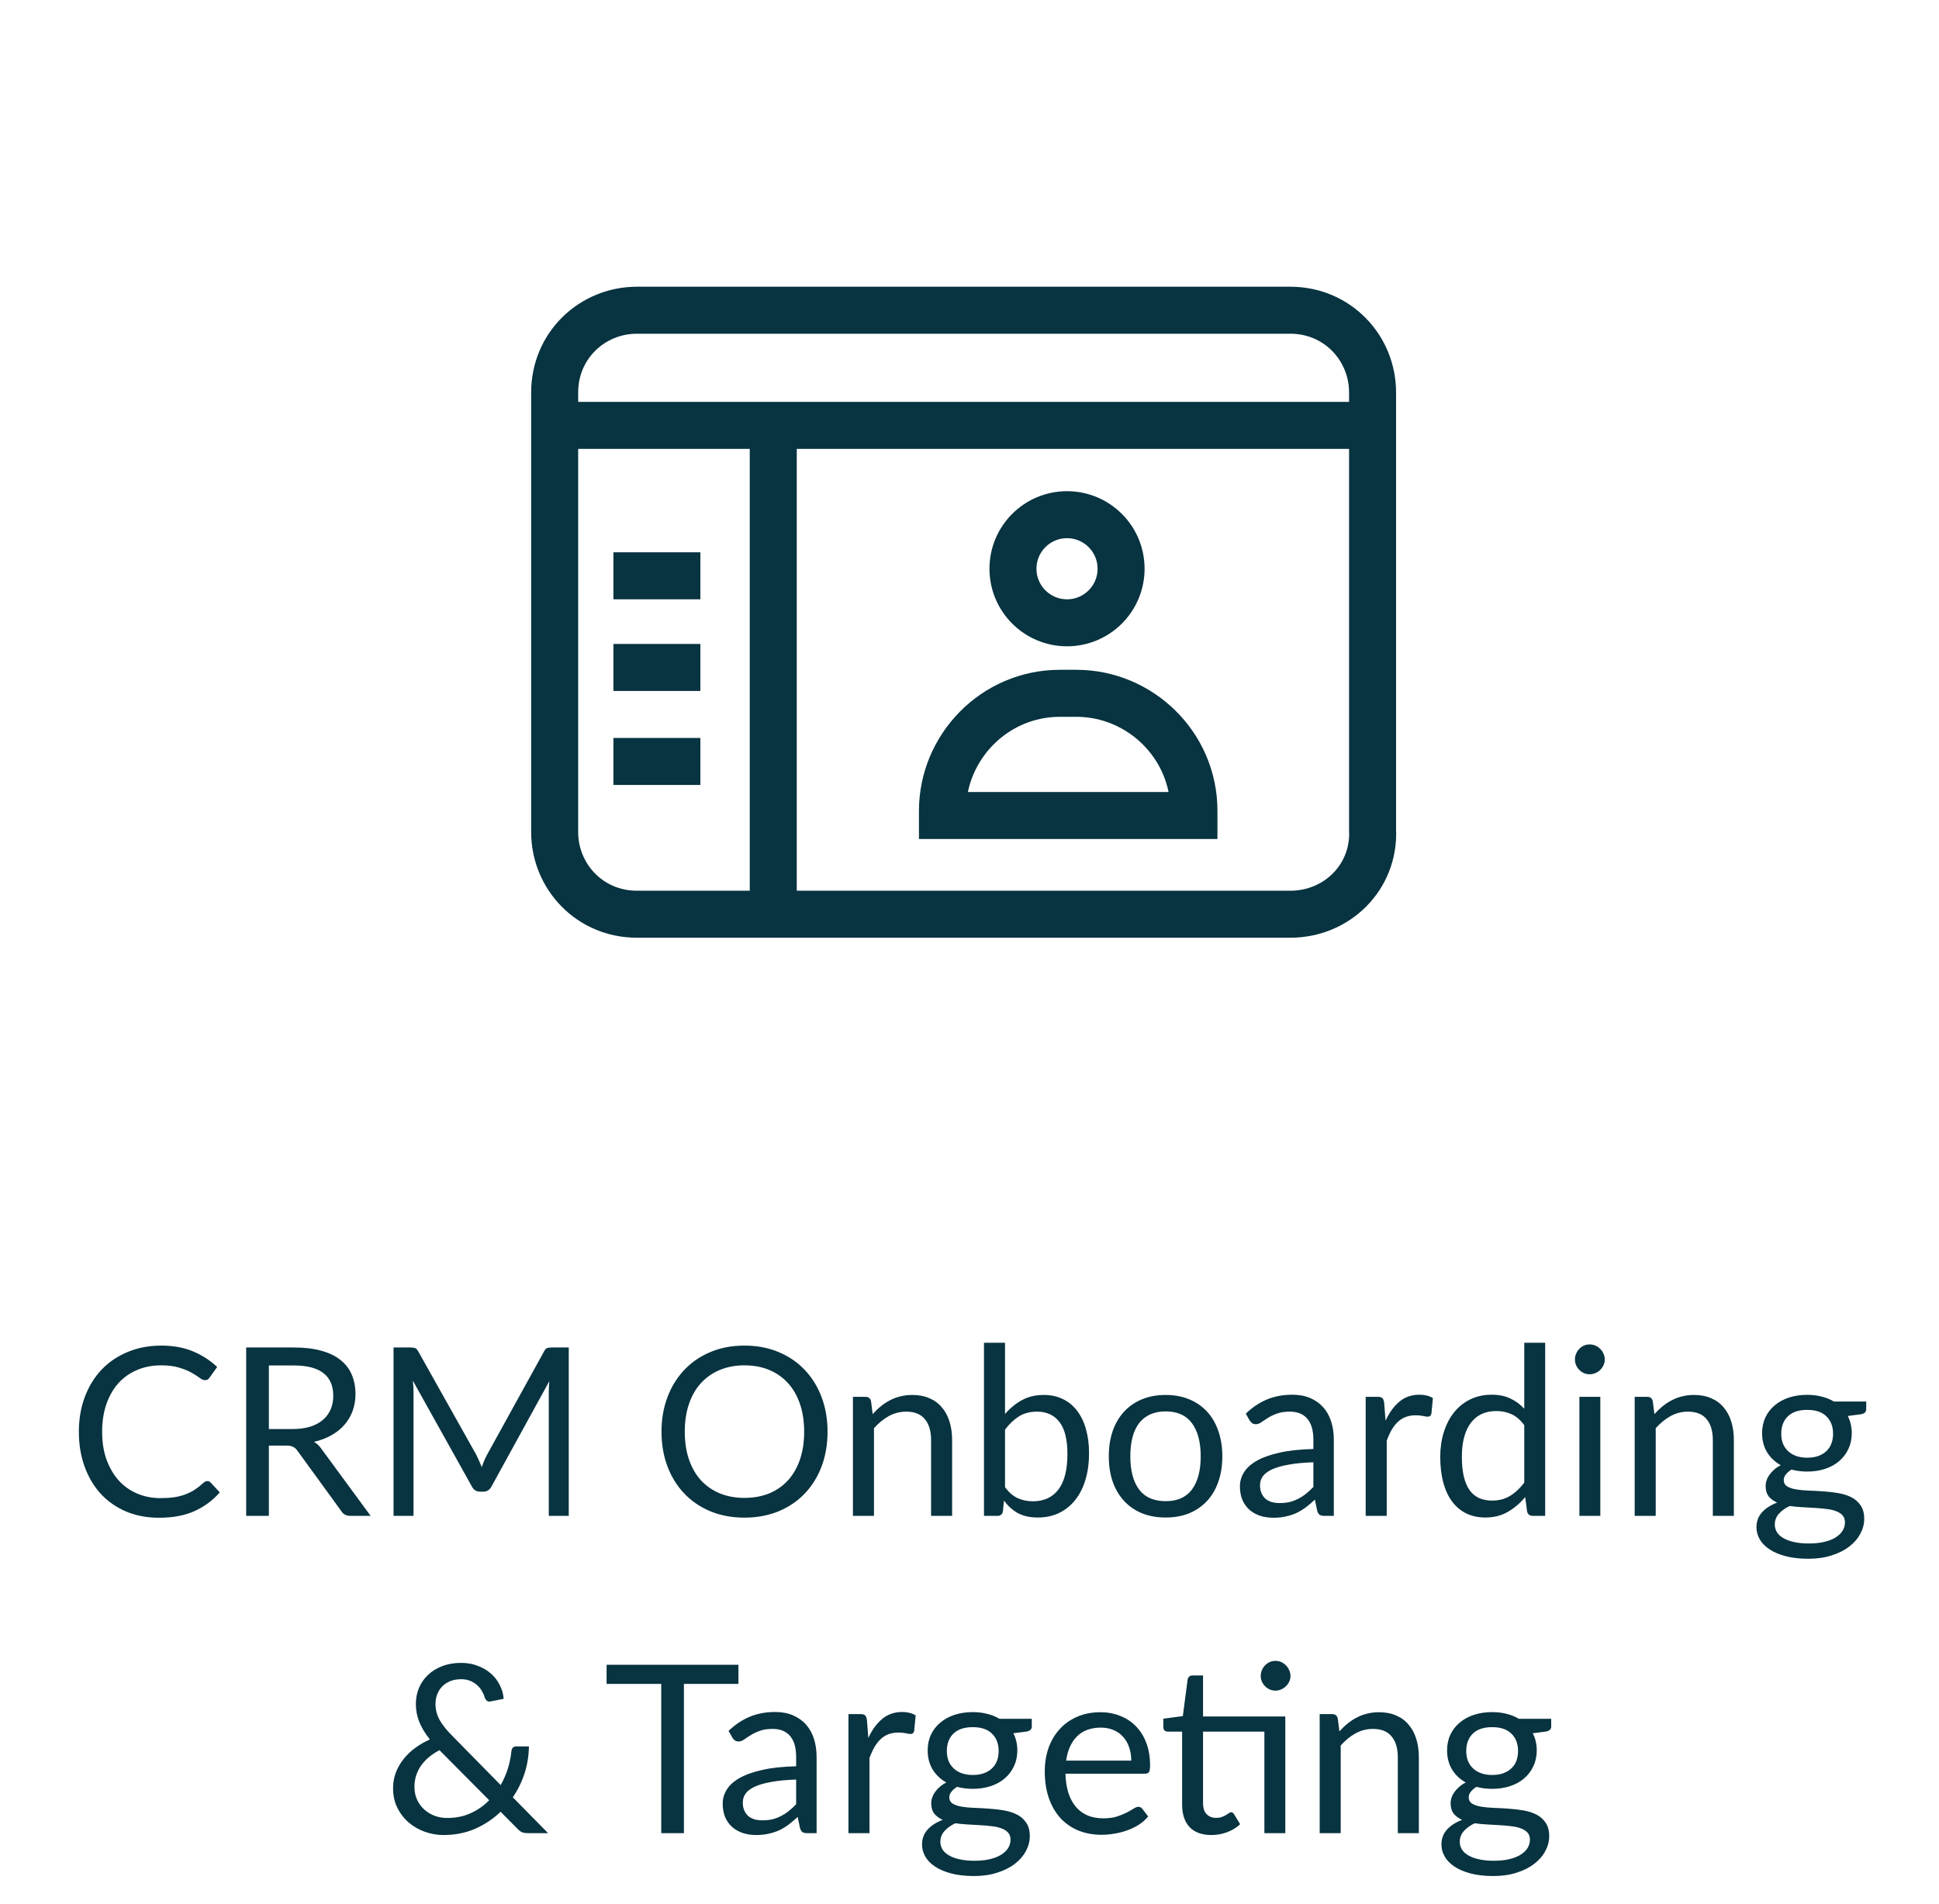<svg xmlns="http://www.w3.org/2000/svg" width="165" height="162" viewBox="0 0 165 162" fill="none"><path d="M17.651 126.04C17.758 126.04 17.851 126.083 17.931 126.17L18.701 127C18.114 127.68 17.401 128.21 16.561 128.59C15.728 128.97 14.718 129.16 13.531 129.16C12.504 129.16 11.571 128.983 10.731 128.63C9.891 128.27 9.174 127.77 8.581 127.13C7.988 126.483 7.528 125.71 7.201 124.81C6.874 123.91 6.711 122.92 6.711 121.84C6.711 120.76 6.881 119.77 7.221 118.87C7.561 117.97 8.038 117.197 8.651 116.55C9.271 115.903 10.011 115.403 10.871 115.05C11.731 114.69 12.681 114.51 13.721 114.51C14.741 114.51 15.641 114.673 16.421 115C17.201 115.327 17.888 115.77 18.481 116.33L17.841 117.22C17.801 117.287 17.748 117.343 17.681 117.39C17.621 117.43 17.538 117.45 17.431 117.45C17.311 117.45 17.164 117.387 16.991 117.26C16.818 117.127 16.591 116.98 16.311 116.82C16.031 116.66 15.681 116.517 15.261 116.39C14.841 116.257 14.324 116.19 13.711 116.19C12.971 116.19 12.294 116.32 11.681 116.58C11.068 116.833 10.538 117.203 10.091 117.69C9.651 118.177 9.308 118.77 9.061 119.47C8.814 120.17 8.691 120.96 8.691 121.84C8.691 122.733 8.818 123.53 9.071 124.23C9.331 124.93 9.681 125.523 10.121 126.01C10.568 126.49 11.091 126.857 11.691 127.11C12.298 127.363 12.951 127.49 13.651 127.49C14.078 127.49 14.461 127.467 14.801 127.42C15.148 127.367 15.464 127.287 15.751 127.18C16.044 127.073 16.314 126.94 16.561 126.78C16.814 126.613 17.064 126.417 17.311 126.19C17.424 126.09 17.538 126.04 17.651 126.04ZM24.92 121.61C25.48 121.61 25.974 121.543 26.4 121.41C26.834 121.27 27.194 121.077 27.48 120.83C27.774 120.577 27.994 120.277 28.14 119.93C28.287 119.583 28.36 119.2 28.36 118.78C28.36 117.927 28.08 117.283 27.52 116.85C26.96 116.417 26.12 116.2 25 116.2H22.88V121.61H24.92ZM31.54 129H29.82C29.467 129 29.207 128.863 29.04 128.59L25.32 123.47C25.207 123.31 25.084 123.197 24.95 123.13C24.824 123.057 24.624 123.02 24.35 123.02H22.88V129H20.95V114.67H25C25.907 114.67 26.69 114.763 27.35 114.95C28.01 115.13 28.554 115.393 28.98 115.74C29.414 116.087 29.734 116.507 29.94 117C30.147 117.487 30.25 118.033 30.25 118.64C30.25 119.147 30.17 119.62 30.01 120.06C29.85 120.5 29.617 120.897 29.31 121.25C29.01 121.597 28.64 121.893 28.2 122.14C27.767 122.387 27.274 122.573 26.72 122.7C26.967 122.84 27.18 123.043 27.36 123.31L31.54 129ZM48.399 114.67V129H46.699V118.47C46.699 118.33 46.703 118.18 46.709 118.02C46.723 117.86 46.736 117.697 46.749 117.53L41.829 126.49C41.676 126.79 41.443 126.94 41.129 126.94H40.849C40.536 126.94 40.303 126.79 40.149 126.49L35.129 117.49C35.169 117.843 35.189 118.17 35.189 118.47V129H33.489V114.67H34.919C35.093 114.67 35.226 114.687 35.319 114.72C35.413 114.753 35.503 114.847 35.589 115L40.539 123.82C40.619 123.98 40.696 124.147 40.769 124.32C40.849 124.493 40.923 124.67 40.989 124.85C41.056 124.67 41.126 124.493 41.199 124.32C41.273 124.14 41.353 123.97 41.439 123.81L46.299 115C46.379 114.847 46.466 114.753 46.559 114.72C46.659 114.687 46.796 114.67 46.969 114.67H48.399ZM70.421 121.84C70.421 122.913 70.251 123.9 69.911 124.8C69.571 125.693 69.091 126.463 68.471 127.11C67.851 127.757 67.104 128.26 66.231 128.62C65.364 128.973 64.404 129.15 63.351 129.15C62.297 129.15 61.337 128.973 60.471 128.62C59.604 128.26 58.861 127.757 58.241 127.11C57.621 126.463 57.141 125.693 56.801 124.8C56.461 123.9 56.291 122.913 56.291 121.84C56.291 120.767 56.461 119.783 56.801 118.89C57.141 117.99 57.621 117.217 58.241 116.57C58.861 115.917 59.604 115.41 60.471 115.05C61.337 114.69 62.297 114.51 63.351 114.51C64.404 114.51 65.364 114.69 66.231 115.05C67.104 115.41 67.851 115.917 68.471 116.57C69.091 117.217 69.571 117.99 69.911 118.89C70.251 119.783 70.421 120.767 70.421 121.84ZM68.431 121.84C68.431 120.96 68.311 120.17 68.071 119.47C67.831 118.77 67.491 118.18 67.051 117.7C66.611 117.213 66.077 116.84 65.451 116.58C64.824 116.32 64.124 116.19 63.351 116.19C62.584 116.19 61.887 116.32 61.261 116.58C60.634 116.84 60.097 117.213 59.651 117.7C59.211 118.18 58.871 118.77 58.631 119.47C58.391 120.17 58.271 120.96 58.271 121.84C58.271 122.72 58.391 123.51 58.631 124.21C58.871 124.903 59.211 125.493 59.651 125.98C60.097 126.46 60.634 126.83 61.261 127.09C61.887 127.343 62.584 127.47 63.351 127.47C64.124 127.47 64.824 127.343 65.451 127.09C66.077 126.83 66.611 126.46 67.051 125.98C67.491 125.493 67.831 124.903 68.071 124.21C68.311 123.51 68.431 122.72 68.431 121.84ZM74.261 120.34C74.481 120.093 74.714 119.87 74.961 119.67C75.208 119.47 75.468 119.3 75.741 119.16C76.021 119.013 76.314 118.903 76.621 118.83C76.934 118.75 77.271 118.71 77.631 118.71C78.184 118.71 78.671 118.803 79.091 118.99C79.518 119.17 79.871 119.43 80.151 119.77C80.438 120.103 80.654 120.507 80.801 120.98C80.948 121.453 81.021 121.977 81.021 122.55V129H79.231V122.55C79.231 121.783 79.054 121.19 78.701 120.77C78.354 120.343 77.824 120.13 77.111 120.13C76.584 120.13 76.091 120.257 75.631 120.51C75.178 120.763 74.758 121.107 74.371 121.54V129H72.581V118.87H73.651C73.904 118.87 74.061 118.993 74.121 119.24L74.261 120.34ZM85.523 126.56C85.85 127 86.207 127.31 86.593 127.49C86.987 127.67 87.417 127.76 87.883 127.76C88.837 127.76 89.567 127.423 90.073 126.75C90.58 126.077 90.833 125.073 90.833 123.74C90.833 122.5 90.607 121.59 90.153 121.01C89.707 120.423 89.067 120.13 88.233 120.13C87.653 120.13 87.147 120.263 86.713 120.53C86.287 120.797 85.89 121.173 85.523 121.66V126.56ZM85.523 120.33C85.95 119.837 86.43 119.443 86.963 119.15C87.503 118.857 88.123 118.71 88.823 118.71C89.417 118.71 89.95 118.823 90.423 119.05C90.903 119.277 91.31 119.607 91.643 120.04C91.977 120.467 92.23 120.987 92.403 121.6C92.583 122.213 92.673 122.903 92.673 123.67C92.673 124.49 92.573 125.237 92.373 125.91C92.173 126.583 91.883 127.16 91.503 127.64C91.13 128.113 90.673 128.483 90.133 128.75C89.593 129.01 88.987 129.14 88.313 129.14C87.647 129.14 87.083 129.017 86.623 128.77C86.17 128.517 85.773 128.16 85.433 127.7L85.343 128.62C85.29 128.873 85.137 129 84.883 129H83.733V114.27H85.523V120.33ZM99.195 118.71C99.935 118.71 100.601 118.833 101.195 119.08C101.788 119.327 102.295 119.677 102.715 120.13C103.135 120.583 103.455 121.133 103.675 121.78C103.901 122.42 104.015 123.137 104.015 123.93C104.015 124.73 103.901 125.45 103.675 126.09C103.455 126.73 103.135 127.277 102.715 127.73C102.295 128.183 101.788 128.533 101.195 128.78C100.601 129.02 99.935 129.14 99.195 129.14C98.448 129.14 97.775 129.02 97.175 128.78C96.582 128.533 96.075 128.183 95.655 127.73C95.235 127.277 94.912 126.73 94.685 126.09C94.465 125.45 94.355 124.73 94.355 123.93C94.355 123.137 94.465 122.42 94.685 121.78C94.912 121.133 95.235 120.583 95.655 120.13C96.075 119.677 96.582 119.327 97.175 119.08C97.775 118.833 98.448 118.71 99.195 118.71ZM99.195 127.75C100.195 127.75 100.941 127.417 101.435 126.75C101.928 126.077 102.175 125.14 102.175 123.94C102.175 122.733 101.928 121.793 101.435 121.12C100.941 120.447 100.195 120.11 99.195 120.11C98.688 120.11 98.245 120.197 97.865 120.37C97.492 120.543 97.178 120.793 96.925 121.12C96.678 121.447 96.492 121.85 96.365 122.33C96.245 122.803 96.185 123.34 96.185 123.94C96.185 125.14 96.431 126.077 96.925 126.75C97.425 127.417 98.181 127.75 99.195 127.75ZM111.762 124.44C110.942 124.467 110.242 124.533 109.662 124.64C109.089 124.74 108.619 124.873 108.252 125.04C107.892 125.207 107.629 125.403 107.462 125.63C107.302 125.857 107.222 126.11 107.222 126.39C107.222 126.657 107.266 126.887 107.352 127.08C107.439 127.273 107.556 127.433 107.702 127.56C107.856 127.68 108.032 127.77 108.232 127.83C108.439 127.883 108.659 127.91 108.892 127.91C109.206 127.91 109.492 127.88 109.752 127.82C110.012 127.753 110.256 127.66 110.482 127.54C110.716 127.42 110.936 127.277 111.142 127.11C111.356 126.943 111.562 126.753 111.762 126.54V124.44ZM106.012 120.3C106.572 119.76 107.176 119.357 107.822 119.09C108.469 118.823 109.186 118.69 109.972 118.69C110.539 118.69 111.042 118.783 111.482 118.97C111.922 119.157 112.292 119.417 112.592 119.75C112.892 120.083 113.119 120.487 113.272 120.96C113.426 121.433 113.502 121.953 113.502 122.52V129H112.712C112.539 129 112.406 128.973 112.312 128.92C112.219 128.86 112.146 128.747 112.092 128.58L111.892 127.62C111.626 127.867 111.366 128.087 111.112 128.28C110.859 128.467 110.592 128.627 110.312 128.76C110.032 128.887 109.732 128.983 109.412 129.05C109.099 129.123 108.749 129.16 108.362 129.16C107.969 129.16 107.599 129.107 107.252 129C106.906 128.887 106.602 128.72 106.342 128.5C106.089 128.28 105.886 128.003 105.732 127.67C105.586 127.33 105.512 126.93 105.512 126.47C105.512 126.07 105.622 125.687 105.842 125.32C106.062 124.947 106.419 124.617 106.912 124.33C107.406 124.043 108.049 123.81 108.842 123.63C109.636 123.443 110.609 123.337 111.762 123.31V122.52C111.762 121.733 111.592 121.14 111.252 120.74C110.912 120.333 110.416 120.13 109.762 120.13C109.322 120.13 108.952 120.187 108.652 120.3C108.359 120.407 108.102 120.53 107.882 120.67C107.669 120.803 107.482 120.927 107.322 121.04C107.169 121.147 107.016 121.2 106.862 121.2C106.742 121.2 106.639 121.17 106.552 121.11C106.466 121.043 106.392 120.963 106.332 120.87L106.012 120.3ZM117.904 120.9C118.224 120.207 118.617 119.667 119.084 119.28C119.55 118.887 120.12 118.69 120.794 118.69C121.007 118.69 121.21 118.713 121.404 118.76C121.604 118.807 121.78 118.88 121.934 118.98L121.804 120.31C121.764 120.477 121.664 120.56 121.504 120.56C121.41 120.56 121.274 120.54 121.094 120.5C120.914 120.46 120.71 120.44 120.484 120.44C120.164 120.44 119.877 120.487 119.624 120.58C119.377 120.673 119.154 120.813 118.954 121C118.76 121.18 118.584 121.407 118.424 121.68C118.27 121.947 118.13 122.253 118.004 122.6V129H116.214V118.87H117.234C117.427 118.87 117.56 118.907 117.634 118.98C117.707 119.053 117.757 119.18 117.784 119.36L117.904 120.9ZM129.708 121.28C129.375 120.833 129.015 120.523 128.628 120.35C128.242 120.17 127.808 120.08 127.328 120.08C126.388 120.08 125.665 120.417 125.158 121.09C124.652 121.763 124.398 122.723 124.398 123.97C124.398 124.63 124.455 125.197 124.568 125.67C124.682 126.137 124.848 126.523 125.068 126.83C125.288 127.13 125.558 127.35 125.878 127.49C126.198 127.63 126.562 127.7 126.968 127.7C127.555 127.7 128.065 127.567 128.498 127.3C128.938 127.033 129.342 126.657 129.708 126.17V121.28ZM131.488 114.27V129H130.428C130.175 129 130.015 128.877 129.948 128.63L129.788 127.4C129.355 127.92 128.862 128.34 128.308 128.66C127.755 128.98 127.115 129.14 126.388 129.14C125.808 129.14 125.282 129.03 124.808 128.81C124.335 128.583 123.932 128.253 123.598 127.82C123.265 127.387 123.008 126.847 122.828 126.2C122.648 125.553 122.558 124.81 122.558 123.97C122.558 123.223 122.658 122.53 122.858 121.89C123.058 121.243 123.345 120.683 123.718 120.21C124.092 119.737 124.548 119.367 125.088 119.1C125.635 118.827 126.248 118.69 126.928 118.69C127.548 118.69 128.078 118.797 128.518 119.01C128.965 119.217 129.362 119.507 129.708 119.88V114.27H131.488ZM136.18 118.87V129H134.4V118.87H136.18ZM136.56 115.69C136.56 115.863 136.523 116.027 136.45 116.18C136.383 116.327 136.29 116.46 136.17 116.58C136.056 116.693 135.92 116.783 135.76 116.85C135.606 116.917 135.443 116.95 135.27 116.95C135.096 116.95 134.933 116.917 134.78 116.85C134.633 116.783 134.503 116.693 134.39 116.58C134.276 116.46 134.186 116.327 134.12 116.18C134.053 116.027 134.02 115.863 134.02 115.69C134.02 115.517 134.053 115.353 134.12 115.2C134.186 115.04 134.276 114.903 134.39 114.79C134.503 114.67 134.633 114.577 134.78 114.51C134.933 114.443 135.096 114.41 135.27 114.41C135.443 114.41 135.606 114.443 135.76 114.51C135.92 114.577 136.056 114.67 136.17 114.79C136.29 114.903 136.383 115.04 136.45 115.2C136.523 115.353 136.56 115.517 136.56 115.69ZM140.784 120.34C141.004 120.093 141.238 119.87 141.484 119.67C141.731 119.47 141.991 119.3 142.264 119.16C142.544 119.013 142.838 118.903 143.144 118.83C143.458 118.75 143.794 118.71 144.154 118.71C144.708 118.71 145.194 118.803 145.614 118.99C146.041 119.17 146.394 119.43 146.674 119.77C146.961 120.103 147.178 120.507 147.324 120.98C147.471 121.453 147.544 121.977 147.544 122.55V129H145.754V122.55C145.754 121.783 145.578 121.19 145.224 120.77C144.878 120.343 144.348 120.13 143.634 120.13C143.108 120.13 142.614 120.257 142.154 120.51C141.701 120.763 141.281 121.107 140.894 121.54V129H139.104V118.87H140.174C140.428 118.87 140.584 118.993 140.644 119.24L140.784 120.34ZM153.787 124.05C154.147 124.05 154.463 124 154.737 123.9C155.01 123.8 155.24 123.66 155.427 123.48C155.613 123.3 155.753 123.087 155.847 122.84C155.94 122.587 155.987 122.31 155.987 122.01C155.987 121.39 155.797 120.897 155.417 120.53C155.043 120.163 154.5 119.98 153.787 119.98C153.067 119.98 152.517 120.163 152.137 120.53C151.763 120.897 151.577 121.39 151.577 122.01C151.577 122.31 151.623 122.587 151.717 122.84C151.817 123.087 151.96 123.3 152.147 123.48C152.333 123.66 152.563 123.8 152.837 123.9C153.11 124 153.427 124.05 153.787 124.05ZM156.997 129.55C156.997 129.303 156.927 129.103 156.787 128.95C156.647 128.797 156.457 128.677 156.217 128.59C155.983 128.503 155.71 128.443 155.397 128.41C155.083 128.37 154.75 128.34 154.397 128.32C154.05 128.3 153.697 128.28 153.337 128.26C152.977 128.24 152.63 128.207 152.297 128.16C151.923 128.333 151.617 128.553 151.377 128.82C151.143 129.08 151.027 129.387 151.027 129.74C151.027 129.967 151.083 130.177 151.197 130.37C151.317 130.57 151.497 130.74 151.737 130.88C151.977 131.027 152.277 131.14 152.637 131.22C153.003 131.307 153.433 131.35 153.927 131.35C154.407 131.35 154.837 131.307 155.217 131.22C155.597 131.133 155.917 131.01 156.177 130.85C156.443 130.69 156.647 130.5 156.787 130.28C156.927 130.06 156.997 129.817 156.997 129.55ZM158.807 119.27V119.93C158.807 120.15 158.667 120.29 158.387 120.35L157.237 120.5C157.463 120.94 157.577 121.427 157.577 121.96C157.577 122.453 157.48 122.903 157.287 123.31C157.1 123.71 156.84 124.053 156.507 124.34C156.173 124.627 155.773 124.847 155.307 125C154.84 125.153 154.333 125.23 153.787 125.23C153.313 125.23 152.867 125.173 152.447 125.06C152.233 125.193 152.07 125.337 151.957 125.49C151.843 125.637 151.787 125.787 151.787 125.94C151.787 126.18 151.883 126.363 152.077 126.49C152.277 126.61 152.537 126.697 152.857 126.75C153.177 126.803 153.54 126.837 153.947 126.85C154.36 126.863 154.78 126.887 155.207 126.92C155.64 126.947 156.06 126.997 156.467 127.07C156.88 127.143 157.247 127.263 157.567 127.43C157.887 127.597 158.143 127.827 158.337 128.12C158.537 128.413 158.637 128.793 158.637 129.26C158.637 129.693 158.527 130.113 158.307 130.52C158.093 130.927 157.783 131.287 157.377 131.6C156.97 131.92 156.47 132.173 155.877 132.36C155.29 132.553 154.627 132.65 153.887 132.65C153.147 132.65 152.5 132.577 151.947 132.43C151.393 132.283 150.933 132.087 150.567 131.84C150.2 131.593 149.923 131.307 149.737 130.98C149.557 130.66 149.467 130.323 149.467 129.97C149.467 129.47 149.623 129.047 149.937 128.7C150.25 128.353 150.68 128.077 151.227 127.87C150.927 127.737 150.687 127.56 150.507 127.34C150.333 127.113 150.247 126.81 150.247 126.43C150.247 126.283 150.273 126.133 150.327 125.98C150.38 125.82 150.46 125.663 150.567 125.51C150.68 125.35 150.817 125.2 150.977 125.06C151.137 124.92 151.323 124.797 151.537 124.69C151.037 124.41 150.647 124.04 150.367 123.58C150.087 123.113 149.947 122.573 149.947 121.96C149.947 121.467 150.04 121.02 150.227 120.62C150.42 120.213 150.687 119.87 151.027 119.59C151.367 119.303 151.77 119.083 152.237 118.93C152.71 118.777 153.227 118.7 153.787 118.7C154.227 118.7 154.637 118.75 155.017 118.85C155.397 118.943 155.743 119.083 156.057 119.27H158.807ZM37.398 148.94C36.691 149.313 36.158 149.767 35.798 150.3C35.444 150.833 35.268 151.413 35.268 152.04C35.268 152.473 35.348 152.857 35.508 153.19C35.668 153.517 35.878 153.793 36.138 154.02C36.398 154.247 36.694 154.42 37.028 154.54C37.361 154.653 37.701 154.71 38.048 154.71C38.794 154.71 39.464 154.573 40.058 154.3C40.658 154.027 41.181 153.66 41.628 153.2L37.398 148.94ZM46.638 156H44.908C44.714 156 44.558 155.977 44.438 155.93C44.318 155.883 44.188 155.787 44.048 155.64L42.598 154.18C41.971 154.787 41.248 155.27 40.428 155.63C39.614 155.983 38.718 156.16 37.738 156.16C37.204 156.16 36.681 156.07 36.168 155.89C35.661 155.71 35.204 155.45 34.798 155.11C34.391 154.763 34.064 154.343 33.818 153.85C33.571 153.357 33.448 152.8 33.448 152.18C33.448 151.713 33.524 151.273 33.678 150.86C33.838 150.44 34.058 150.053 34.338 149.7C34.618 149.347 34.948 149.03 35.328 148.75C35.708 148.47 36.124 148.23 36.578 148.03C36.171 147.51 35.871 147.01 35.678 146.53C35.484 146.043 35.388 145.54 35.388 145.02C35.388 144.533 35.474 144.077 35.648 143.65C35.828 143.223 36.084 142.853 36.418 142.54C36.751 142.22 37.154 141.97 37.628 141.79C38.108 141.603 38.644 141.51 39.238 141.51C39.764 141.51 40.244 141.597 40.678 141.77C41.111 141.937 41.484 142.16 41.798 142.44C42.111 142.72 42.358 143.047 42.538 143.42C42.724 143.787 42.831 144.17 42.858 144.57L41.748 144.79C41.528 144.843 41.364 144.74 41.258 144.48C41.211 144.307 41.134 144.127 41.028 143.94C40.928 143.753 40.794 143.583 40.628 143.43C40.468 143.277 40.271 143.15 40.038 143.05C39.811 142.95 39.544 142.9 39.238 142.9C38.904 142.9 38.601 142.953 38.328 143.06C38.061 143.167 37.831 143.317 37.638 143.51C37.451 143.697 37.308 143.92 37.208 144.18C37.108 144.433 37.058 144.71 37.058 145.01C37.058 145.243 37.084 145.467 37.138 145.68C37.191 145.893 37.274 146.11 37.388 146.33C37.508 146.55 37.658 146.773 37.838 147C38.018 147.227 38.234 147.467 38.488 147.72L42.608 151.91C42.861 151.457 43.064 150.987 43.218 150.5C43.371 150.007 43.471 149.517 43.518 149.03C43.531 148.903 43.571 148.803 43.638 148.73C43.704 148.657 43.798 148.62 43.918 148.62H45.008C45.001 149.387 44.881 150.14 44.648 150.88C44.414 151.613 44.078 152.303 43.638 152.95L46.638 156ZM62.838 143.3H58.198V156H56.268V143.3H51.618V141.67H62.838V143.3ZM67.749 151.44C66.929 151.467 66.229 151.533 65.649 151.64C65.076 151.74 64.606 151.873 64.239 152.04C63.879 152.207 63.615 152.403 63.449 152.63C63.289 152.857 63.209 153.11 63.209 153.39C63.209 153.657 63.252 153.887 63.339 154.08C63.425 154.273 63.542 154.433 63.689 154.56C63.842 154.68 64.019 154.77 64.219 154.83C64.425 154.883 64.645 154.91 64.879 154.91C65.192 154.91 65.479 154.88 65.739 154.82C65.999 154.753 66.242 154.66 66.469 154.54C66.702 154.42 66.922 154.277 67.129 154.11C67.342 153.943 67.549 153.753 67.749 153.54V151.44ZM61.999 147.3C62.559 146.76 63.162 146.357 63.809 146.09C64.456 145.823 65.172 145.69 65.959 145.69C66.525 145.69 67.029 145.783 67.469 145.97C67.909 146.157 68.279 146.417 68.579 146.75C68.879 147.083 69.106 147.487 69.259 147.96C69.412 148.433 69.489 148.953 69.489 149.52V156H68.699C68.525 156 68.392 155.973 68.299 155.92C68.206 155.86 68.132 155.747 68.079 155.58L67.879 154.62C67.612 154.867 67.352 155.087 67.099 155.28C66.846 155.467 66.579 155.627 66.299 155.76C66.019 155.887 65.719 155.983 65.399 156.05C65.085 156.123 64.736 156.16 64.349 156.16C63.956 156.16 63.586 156.107 63.239 156C62.892 155.887 62.589 155.72 62.329 155.5C62.075 155.28 61.872 155.003 61.719 154.67C61.572 154.33 61.499 153.93 61.499 153.47C61.499 153.07 61.609 152.687 61.829 152.32C62.049 151.947 62.406 151.617 62.899 151.33C63.392 151.043 64.035 150.81 64.829 150.63C65.622 150.443 66.596 150.337 67.749 150.31V149.52C67.749 148.733 67.579 148.14 67.239 147.74C66.899 147.333 66.402 147.13 65.749 147.13C65.309 147.13 64.939 147.187 64.639 147.3C64.346 147.407 64.089 147.53 63.869 147.67C63.656 147.803 63.469 147.927 63.309 148.04C63.156 148.147 63.002 148.2 62.849 148.2C62.729 148.2 62.626 148.17 62.539 148.11C62.452 148.043 62.379 147.963 62.319 147.87L61.999 147.3ZM73.89 147.9C74.21 147.207 74.603 146.667 75.07 146.28C75.537 145.887 76.107 145.69 76.78 145.69C76.993 145.69 77.197 145.713 77.39 145.76C77.59 145.807 77.767 145.88 77.92 145.98L77.79 147.31C77.75 147.477 77.65 147.56 77.49 147.56C77.397 147.56 77.26 147.54 77.08 147.5C76.9 147.46 76.697 147.44 76.47 147.44C76.15 147.44 75.864 147.487 75.61 147.58C75.364 147.673 75.14 147.813 74.94 148C74.747 148.18 74.57 148.407 74.41 148.68C74.257 148.947 74.117 149.253 73.99 149.6V156H72.2V145.87H73.22C73.413 145.87 73.547 145.907 73.62 145.98C73.694 146.053 73.743 146.18 73.77 146.36L73.89 147.9ZM82.781 151.05C83.141 151.05 83.458 151 83.731 150.9C84.004 150.8 84.234 150.66 84.421 150.48C84.608 150.3 84.748 150.087 84.841 149.84C84.934 149.587 84.981 149.31 84.981 149.01C84.981 148.39 84.791 147.897 84.411 147.53C84.038 147.163 83.494 146.98 82.781 146.98C82.061 146.98 81.511 147.163 81.131 147.53C80.758 147.897 80.571 148.39 80.571 149.01C80.571 149.31 80.618 149.587 80.711 149.84C80.811 150.087 80.954 150.3 81.141 150.48C81.328 150.66 81.558 150.8 81.831 150.9C82.104 151 82.421 151.05 82.781 151.05ZM85.991 156.55C85.991 156.303 85.921 156.103 85.781 155.95C85.641 155.797 85.451 155.677 85.211 155.59C84.978 155.503 84.704 155.443 84.391 155.41C84.078 155.37 83.744 155.34 83.391 155.32C83.044 155.3 82.691 155.28 82.331 155.26C81.971 155.24 81.624 155.207 81.291 155.16C80.918 155.333 80.611 155.553 80.371 155.82C80.138 156.08 80.021 156.387 80.021 156.74C80.021 156.967 80.078 157.177 80.191 157.37C80.311 157.57 80.491 157.74 80.731 157.88C80.971 158.027 81.271 158.14 81.631 158.22C81.998 158.307 82.428 158.35 82.921 158.35C83.401 158.35 83.831 158.307 84.211 158.22C84.591 158.133 84.911 158.01 85.171 157.85C85.438 157.69 85.641 157.5 85.781 157.28C85.921 157.06 85.991 156.817 85.991 156.55ZM87.801 146.27V146.93C87.801 147.15 87.661 147.29 87.381 147.35L86.231 147.5C86.458 147.94 86.571 148.427 86.571 148.96C86.571 149.453 86.474 149.903 86.281 150.31C86.094 150.71 85.834 151.053 85.501 151.34C85.168 151.627 84.768 151.847 84.301 152C83.834 152.153 83.328 152.23 82.781 152.23C82.308 152.23 81.861 152.173 81.441 152.06C81.228 152.193 81.064 152.337 80.951 152.49C80.838 152.637 80.781 152.787 80.781 152.94C80.781 153.18 80.878 153.363 81.071 153.49C81.271 153.61 81.531 153.697 81.851 153.75C82.171 153.803 82.534 153.837 82.941 153.85C83.354 153.863 83.774 153.887 84.201 153.92C84.634 153.947 85.054 153.997 85.461 154.07C85.874 154.143 86.241 154.263 86.561 154.43C86.881 154.597 87.138 154.827 87.331 155.12C87.531 155.413 87.631 155.793 87.631 156.26C87.631 156.693 87.521 157.113 87.301 157.52C87.088 157.927 86.778 158.287 86.371 158.6C85.964 158.92 85.464 159.173 84.871 159.36C84.284 159.553 83.621 159.65 82.881 159.65C82.141 159.65 81.494 159.577 80.941 159.43C80.388 159.283 79.928 159.087 79.561 158.84C79.194 158.593 78.918 158.307 78.731 157.98C78.551 157.66 78.461 157.323 78.461 156.97C78.461 156.47 78.618 156.047 78.931 155.7C79.244 155.353 79.674 155.077 80.221 154.87C79.921 154.737 79.681 154.56 79.501 154.34C79.328 154.113 79.241 153.81 79.241 153.43C79.241 153.283 79.268 153.133 79.321 152.98C79.374 152.82 79.454 152.663 79.561 152.51C79.674 152.35 79.811 152.2 79.971 152.06C80.131 151.92 80.318 151.797 80.531 151.69C80.031 151.41 79.641 151.04 79.361 150.58C79.081 150.113 78.941 149.573 78.941 148.96C78.941 148.467 79.034 148.02 79.221 147.62C79.414 147.213 79.681 146.87 80.021 146.59C80.361 146.303 80.764 146.083 81.231 145.93C81.704 145.777 82.221 145.7 82.781 145.7C83.221 145.7 83.631 145.75 84.011 145.85C84.391 145.943 84.738 146.083 85.051 146.27H87.801ZM96.265 149.83C96.265 149.417 96.205 149.04 96.085 148.7C95.972 148.353 95.802 148.057 95.575 147.81C95.355 147.557 95.085 147.363 94.765 147.23C94.445 147.09 94.082 147.02 93.675 147.02C92.822 147.02 92.145 147.27 91.645 147.77C91.152 148.263 90.845 148.95 90.725 149.83H96.265ZM97.705 154.58C97.485 154.847 97.222 155.08 96.915 155.28C96.609 155.473 96.279 155.633 95.925 155.76C95.579 155.887 95.219 155.98 94.845 156.04C94.472 156.107 94.102 156.14 93.735 156.14C93.035 156.14 92.389 156.023 91.795 155.79C91.209 155.55 90.699 155.203 90.265 154.75C89.839 154.29 89.505 153.723 89.265 153.05C89.025 152.377 88.905 151.603 88.905 150.73C88.905 150.023 89.012 149.363 89.225 148.75C89.445 148.137 89.759 147.607 90.165 147.16C90.572 146.707 91.069 146.353 91.655 146.1C92.242 145.84 92.902 145.71 93.635 145.71C94.242 145.71 94.802 145.813 95.315 146.02C95.835 146.22 96.282 146.513 96.655 146.9C97.035 147.28 97.332 147.753 97.545 148.32C97.759 148.88 97.865 149.52 97.865 150.24C97.865 150.52 97.835 150.707 97.775 150.8C97.715 150.893 97.602 150.94 97.435 150.94H90.665C90.685 151.58 90.772 152.137 90.925 152.61C91.085 153.083 91.305 153.48 91.585 153.8C91.865 154.113 92.199 154.35 92.585 154.51C92.972 154.663 93.405 154.74 93.885 154.74C94.332 154.74 94.715 154.69 95.035 154.59C95.362 154.483 95.642 154.37 95.875 154.25C96.109 154.13 96.302 154.02 96.455 153.92C96.615 153.813 96.752 153.76 96.865 153.76C97.012 153.76 97.125 153.817 97.205 153.93L97.705 154.58ZM109.373 156H107.593V147.36H102.373V153.44C102.373 153.867 102.477 154.183 102.683 154.39C102.89 154.597 103.157 154.7 103.483 154.7C103.67 154.7 103.83 154.677 103.963 154.63C104.103 154.577 104.223 154.52 104.323 154.46C104.423 154.4 104.507 154.347 104.573 154.3C104.647 154.247 104.71 154.22 104.763 154.22C104.857 154.22 104.94 154.277 105.013 154.39L105.533 155.24C105.227 155.527 104.857 155.753 104.423 155.92C103.99 156.08 103.543 156.16 103.083 156.16C102.283 156.16 101.667 155.937 101.233 155.49C100.807 155.043 100.593 154.4 100.593 153.56V147.36H99.374C99.267 147.36 99.177 147.33 99.104 147.27C99.03 147.203 98.994 147.103 98.994 146.97V146.26L100.653 146.04L101.063 142.92C101.083 142.82 101.127 142.74 101.193 142.68C101.267 142.613 101.36 142.58 101.473 142.58H102.373V146.07H109.373V156ZM109.813 142.62C109.813 142.793 109.777 142.957 109.703 143.11C109.637 143.257 109.543 143.387 109.423 143.5C109.31 143.613 109.177 143.703 109.023 143.77C108.87 143.837 108.707 143.87 108.533 143.87C108.36 143.87 108.197 143.837 108.043 143.77C107.897 143.703 107.767 143.613 107.653 143.5C107.54 143.387 107.45 143.257 107.383 143.11C107.317 142.957 107.283 142.793 107.283 142.62C107.283 142.447 107.317 142.283 107.383 142.13C107.45 141.97 107.54 141.833 107.653 141.72C107.767 141.6 107.897 141.507 108.043 141.44C108.197 141.373 108.36 141.34 108.533 141.34C108.707 141.34 108.87 141.373 109.023 141.44C109.177 141.507 109.31 141.6 109.423 141.72C109.543 141.833 109.637 141.97 109.703 142.13C109.777 142.283 109.813 142.447 109.813 142.62ZM113.978 147.34C114.198 147.093 114.431 146.87 114.678 146.67C114.924 146.47 115.184 146.3 115.458 146.16C115.738 146.013 116.031 145.903 116.338 145.83C116.651 145.75 116.988 145.71 117.348 145.71C117.901 145.71 118.388 145.803 118.808 145.99C119.234 146.17 119.588 146.43 119.868 146.77C120.154 147.103 120.371 147.507 120.518 147.98C120.664 148.453 120.738 148.977 120.738 149.55V156H118.948V149.55C118.948 148.783 118.771 148.19 118.418 147.77C118.071 147.343 117.541 147.13 116.828 147.13C116.301 147.13 115.808 147.257 115.348 147.51C114.894 147.763 114.474 148.107 114.088 148.54V156H112.298V145.87H113.368C113.621 145.87 113.778 145.993 113.838 146.24L113.978 147.34ZM126.98 151.05C127.34 151.05 127.657 151 127.93 150.9C128.203 150.8 128.433 150.66 128.62 150.48C128.807 150.3 128.947 150.087 129.04 149.84C129.133 149.587 129.18 149.31 129.18 149.01C129.18 148.39 128.99 147.897 128.61 147.53C128.237 147.163 127.693 146.98 126.98 146.98C126.26 146.98 125.71 147.163 125.33 147.53C124.957 147.897 124.77 148.39 124.77 149.01C124.77 149.31 124.817 149.587 124.91 149.84C125.01 150.087 125.153 150.3 125.34 150.48C125.527 150.66 125.757 150.8 126.03 150.9C126.303 151 126.62 151.05 126.98 151.05ZM130.19 156.55C130.19 156.303 130.12 156.103 129.98 155.95C129.84 155.797 129.65 155.677 129.41 155.59C129.177 155.503 128.903 155.443 128.59 155.41C128.277 155.37 127.943 155.34 127.59 155.32C127.243 155.3 126.89 155.28 126.53 155.26C126.17 155.24 125.823 155.207 125.49 155.16C125.117 155.333 124.81 155.553 124.57 155.82C124.337 156.08 124.22 156.387 124.22 156.74C124.22 156.967 124.277 157.177 124.39 157.37C124.51 157.57 124.69 157.74 124.93 157.88C125.17 158.027 125.47 158.14 125.83 158.22C126.197 158.307 126.627 158.35 127.12 158.35C127.6 158.35 128.03 158.307 128.41 158.22C128.79 158.133 129.11 158.01 129.37 157.85C129.637 157.69 129.84 157.5 129.98 157.28C130.12 157.06 130.19 156.817 130.19 156.55ZM132 146.27V146.93C132 147.15 131.86 147.29 131.58 147.35L130.43 147.5C130.657 147.94 130.77 148.427 130.77 148.96C130.77 149.453 130.673 149.903 130.48 150.31C130.293 150.71 130.033 151.053 129.7 151.34C129.367 151.627 128.967 151.847 128.5 152C128.033 152.153 127.527 152.23 126.98 152.23C126.507 152.23 126.06 152.173 125.64 152.06C125.427 152.193 125.263 152.337 125.15 152.49C125.037 152.637 124.98 152.787 124.98 152.94C124.98 153.18 125.077 153.363 125.27 153.49C125.47 153.61 125.73 153.697 126.05 153.75C126.37 153.803 126.733 153.837 127.14 153.85C127.553 153.863 127.973 153.887 128.4 153.92C128.833 153.947 129.253 153.997 129.66 154.07C130.073 154.143 130.44 154.263 130.76 154.43C131.08 154.597 131.337 154.827 131.53 155.12C131.73 155.413 131.83 155.793 131.83 156.26C131.83 156.693 131.72 157.113 131.5 157.52C131.287 157.927 130.977 158.287 130.57 158.6C130.163 158.92 129.663 159.173 129.07 159.36C128.483 159.553 127.82 159.65 127.08 159.65C126.34 159.65 125.693 159.577 125.14 159.43C124.587 159.283 124.127 159.087 123.76 158.84C123.393 158.593 123.117 158.307 122.93 157.98C122.75 157.66 122.66 157.323 122.66 156.97C122.66 156.47 122.817 156.047 123.13 155.7C123.443 155.353 123.873 155.077 124.42 154.87C124.12 154.737 123.88 154.56 123.7 154.34C123.527 154.113 123.44 153.81 123.44 153.43C123.44 153.283 123.467 153.133 123.52 152.98C123.573 152.82 123.653 152.663 123.76 152.51C123.873 152.35 124.01 152.2 124.17 152.06C124.33 151.92 124.517 151.797 124.73 151.69C124.23 151.41 123.84 151.04 123.56 150.58C123.28 150.113 123.14 149.573 123.14 148.96C123.14 148.467 123.233 148.02 123.42 147.62C123.613 147.213 123.88 146.87 124.22 146.59C124.56 146.303 124.963 146.083 125.43 145.93C125.903 145.777 126.42 145.7 126.98 145.7C127.42 145.7 127.83 145.75 128.21 145.85C128.59 145.943 128.937 146.083 129.25 146.27H132Z" fill="#083340"></path><path d="M109.799 77.8H54.199C50.199 77.8 47.199 74.6 47.199 70.8V33.4C47.199 29.4 50.399 26.4 54.199 26.4H109.799C113.799 26.4 116.799 29.6 116.799 33.4V70.6C116.999 74.6 113.799 77.8 109.799 77.8Z" stroke="#083340" stroke-width="4" stroke-miterlimit="10"></path><path d="M47 36.2H117" stroke="#083340" stroke-width="4" stroke-miterlimit="10"></path><path d="M65.801 36.2V77.6" stroke="#083340" stroke-width="4" stroke-miterlimit="10"></path><path d="M52.199 49H59.599" stroke="#083340" stroke-width="4" stroke-miterlimit="10"></path><path d="M52.199 56.8H59.599" stroke="#083340" stroke-width="4" stroke-miterlimit="10"></path><path d="M52.199 64.8H59.599" stroke="#083340" stroke-width="4" stroke-miterlimit="10"></path><path d="M90.799 53C93.34 53 95.399 50.94 95.399 48.4C95.399 45.859 93.34 43.8 90.799 43.8C88.259 43.8 86.199 45.859 86.199 48.4C86.199 50.94 88.259 53 90.799 53Z" stroke="#083340" stroke-width="4" stroke-miterlimit="10"></path><path d="M101.399 69.4H80.199V69C80.199 63.6 84.599 59 90.199 59H91.599C96.999 59 101.599 63.4 101.599 69V69.4H101.399Z" stroke="#083340" stroke-width="4" stroke-miterlimit="10"></path></svg>